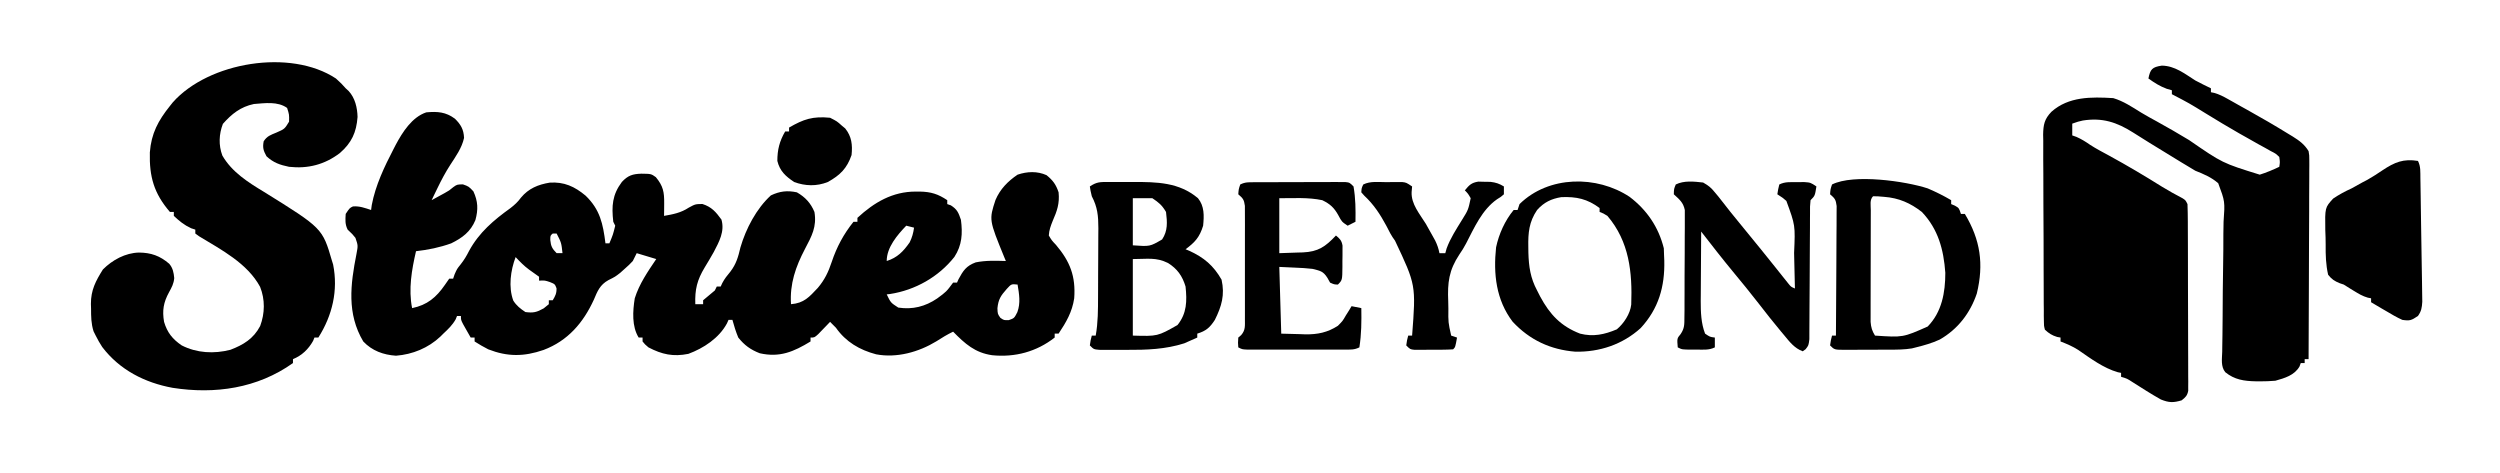 <svg width="222" height="42" viewBox="0 0 222 42" fill="#000000" xmlns="http://www.w3.org/2000/svg">
<path d="M40.4 10.543C40.924 11.063 41.177 11.5 41.208 12.246C41.014 13.144 40.471 13.886 39.979 14.648C39.547 15.315 39.186 16.005 38.839 16.72C38.74 16.922 38.641 17.126 38.541 17.333C38.471 17.48 38.402 17.626 38.329 17.776C38.575 17.642 38.822 17.507 39.066 17.373C39.203 17.298 39.34 17.223 39.481 17.147C39.895 16.915 39.895 16.915 40.256 16.615C40.584 16.382 40.584 16.382 41.104 16.371C41.625 16.556 41.625 16.556 42.037 16.992C42.447 17.88 42.474 18.602 42.216 19.543C41.789 20.58 41.05 21.127 40.064 21.61C39.049 21.976 38.012 22.187 36.942 22.307C36.559 23.966 36.26 25.674 36.595 27.361C37.934 27.085 38.739 26.413 39.512 25.291C39.637 25.111 39.762 24.931 39.89 24.747C40.005 24.747 40.119 24.747 40.237 24.747C40.28 24.621 40.324 24.496 40.367 24.365C40.584 23.875 40.584 23.875 40.9 23.483C41.221 23.077 41.425 22.732 41.657 22.274C42.545 20.644 43.841 19.548 45.328 18.48C45.712 18.182 45.98 17.934 46.264 17.547C46.94 16.735 47.783 16.389 48.812 16.218C50.093 16.134 51.023 16.558 52 17.373C53.286 18.614 53.545 19.864 53.765 21.61C53.88 21.61 53.994 21.61 54.112 21.61C54.433 20.845 54.433 20.845 54.632 20.041C54.575 19.926 54.518 19.811 54.459 19.693C54.301 18.295 54.369 17.295 55.222 16.157C55.768 15.573 56.179 15.449 56.953 15.423C57.822 15.435 57.822 15.435 58.24 15.732C58.895 16.526 58.989 17.056 58.979 18.058C58.979 18.265 58.977 18.473 58.975 18.687C58.972 18.926 58.972 18.926 58.968 19.17C59.771 19.031 60.472 18.895 61.159 18.44C61.743 18.124 61.743 18.124 62.373 18.114C63.191 18.374 63.566 18.814 64.064 19.498C64.371 20.545 63.859 21.465 63.386 22.373C63.127 22.837 62.855 23.292 62.579 23.745C61.899 24.87 61.698 25.709 61.743 27.012C61.972 27.012 62.201 27.012 62.437 27.012C62.437 26.897 62.437 26.782 62.437 26.664C62.782 26.369 63.129 26.08 63.478 25.792C63.535 25.677 63.592 25.562 63.651 25.444C63.766 25.444 63.88 25.444 63.998 25.444C64.069 25.291 64.069 25.291 64.14 25.134C64.345 24.748 64.574 24.459 64.855 24.126C65.382 23.433 65.554 22.811 65.75 21.971C66.235 20.308 67.174 18.517 68.454 17.351C69.243 16.978 69.905 16.896 70.762 17.079C71.503 17.502 71.993 18.032 72.323 18.822C72.543 20.144 72.08 20.967 71.482 22.105C70.654 23.685 70.12 25.21 70.242 27.012C71.397 26.92 71.856 26.378 72.625 25.562C73.232 24.841 73.561 24.152 73.856 23.262C74.299 21.936 74.914 20.787 75.792 19.693C75.906 19.693 76.021 19.693 76.139 19.693C76.139 19.578 76.139 19.463 76.139 19.344C77.63 17.966 79.26 17.009 81.321 17.012C81.442 17.012 81.566 17.012 81.69 17.012C82.679 17.033 83.303 17.23 84.117 17.776C84.117 17.891 84.117 18.006 84.117 18.124C84.221 18.161 84.325 18.196 84.432 18.232C84.998 18.591 85.112 18.879 85.331 19.519C85.49 20.742 85.43 21.767 84.751 22.814C83.345 24.593 81.267 25.765 79.035 26.108C78.938 26.118 78.841 26.129 78.74 26.141C79.097 26.882 79.097 26.882 79.767 27.314C81.033 27.507 82.164 27.223 83.218 26.505C84.042 25.899 84.042 25.899 84.637 25.095C84.751 25.095 84.866 25.095 84.984 25.095C85.027 24.998 85.071 24.902 85.114 24.801C85.528 24.032 85.803 23.609 86.642 23.299C87.528 23.119 88.421 23.149 89.32 23.178C89.276 23.072 89.231 22.967 89.186 22.858C87.823 19.522 87.823 19.522 88.399 17.76C88.813 16.791 89.495 16.096 90.361 15.51C91.217 15.221 92.107 15.186 92.931 15.554C93.495 16.007 93.775 16.39 94.003 17.079C94.103 18.06 93.867 18.738 93.479 19.618C93.299 20.071 93.163 20.425 93.135 20.913C93.394 21.348 93.394 21.348 93.775 21.751C95.017 23.218 95.534 24.532 95.39 26.489C95.206 27.711 94.681 28.605 94.003 29.626C93.888 29.626 93.774 29.626 93.656 29.626C93.656 29.741 93.656 29.857 93.656 29.975C92.043 31.238 90.128 31.747 88.106 31.544C86.585 31.327 85.695 30.531 84.637 29.452C84.112 29.705 83.631 29.998 83.142 30.313C81.578 31.265 79.625 31.812 77.8 31.463C76.336 31.075 75.112 30.362 74.231 29.104C74.061 28.928 73.887 28.752 73.71 28.581C73.567 28.732 73.567 28.732 73.419 28.886C73.294 29.015 73.168 29.145 73.039 29.278C72.914 29.407 72.79 29.538 72.661 29.67C72.323 29.975 72.323 29.975 71.976 29.975C71.976 30.09 71.976 30.205 71.976 30.323C70.472 31.24 69.234 31.768 67.467 31.369C66.653 31.055 66.105 30.658 65.559 29.975C65.346 29.463 65.183 28.943 65.039 28.407C64.924 28.407 64.81 28.407 64.692 28.407C64.647 28.509 64.6 28.612 64.553 28.718C63.849 30.026 62.482 30.921 61.126 31.423C59.783 31.693 58.785 31.477 57.581 30.846C57.27 30.583 57.27 30.583 57.06 30.323C57.06 30.209 57.06 30.093 57.06 29.975C56.946 29.975 56.832 29.975 56.714 29.975C56.094 28.982 56.186 27.617 56.367 26.489C56.764 25.214 57.534 24.1 58.275 23.004C57.702 22.831 57.13 22.659 56.54 22.481C56.368 22.826 56.368 22.826 56.193 23.178C55.86 23.527 55.86 23.527 55.468 23.875C55.276 24.048 55.276 24.048 55.08 24.224C54.632 24.573 54.632 24.573 54.017 24.881C53.28 25.291 53.052 25.852 52.735 26.61C51.791 28.67 50.423 30.262 48.271 31.075C46.529 31.676 45.076 31.69 43.359 31.021C42.936 30.808 42.547 30.578 42.145 30.323C42.145 30.209 42.145 30.093 42.145 29.975C42.03 29.975 41.916 29.975 41.798 29.975C41.652 29.721 41.508 29.468 41.364 29.212C41.285 29.07 41.203 28.929 41.122 28.783C40.931 28.407 40.931 28.407 40.931 28.058C40.816 28.058 40.702 28.058 40.584 28.058C40.546 28.156 40.506 28.251 40.466 28.352C40.169 28.875 39.809 29.215 39.37 29.626C39.283 29.714 39.195 29.801 39.105 29.89C38.028 30.904 36.635 31.474 35.164 31.587C34.047 31.512 33.041 31.151 32.259 30.323C30.79 27.854 31.116 25.273 31.657 22.539C31.796 21.803 31.796 21.803 31.562 21.12C31.303 20.798 31.303 20.798 30.871 20.39C30.632 19.907 30.665 19.531 30.698 18.996C31.045 18.473 31.045 18.473 31.338 18.332C31.922 18.283 32.401 18.466 32.953 18.647C32.974 18.501 32.993 18.354 33.013 18.204C33.341 16.462 34.136 14.797 34.947 13.234C35.01 13.114 35.07 12.994 35.135 12.87C35.742 11.734 36.583 10.402 37.852 9.977C38.85 9.886 39.59 9.94 40.4 10.543ZM80.475 20.041C79.68 20.869 78.74 21.964 78.74 23.178C79.685 22.88 80.218 22.326 80.778 21.523C80.998 21.082 81.099 20.702 81.168 20.216C80.939 20.158 80.71 20.101 80.475 20.041ZM49.082 20.738C48.866 20.92 48.866 20.92 48.866 21.315C48.918 21.869 49.041 22.091 49.429 22.481C49.601 22.481 49.773 22.481 49.95 22.481C49.849 21.556 49.849 21.556 49.429 20.738C49.315 20.738 49.2 20.738 49.082 20.738ZM45.787 22.83C45.34 24.011 45.135 25.477 45.579 26.693C45.874 27.155 46.2 27.404 46.654 27.709C47.357 27.803 47.655 27.732 48.281 27.382C48.43 27.26 48.581 27.138 48.736 27.012C48.736 26.897 48.736 26.782 48.736 26.664C48.85 26.664 48.964 26.664 49.082 26.664C49.311 26.284 49.433 26.045 49.419 25.597C49.275 25.228 49.275 25.228 48.845 25.052C48.385 24.897 48.385 24.897 47.868 24.921C47.868 24.806 47.868 24.691 47.868 24.573C47.575 24.358 47.282 24.145 46.982 23.942C46.533 23.612 46.169 23.236 45.787 22.83ZM89.396 25.662C88.867 26.261 88.654 26.575 88.572 27.371C88.59 27.877 88.59 27.877 88.832 28.222C89.148 28.44 89.148 28.44 89.58 28.427C90.064 28.258 90.064 28.258 90.34 27.72C90.641 26.904 90.501 26.11 90.361 25.27C89.807 25.212 89.807 25.212 89.396 25.662Z" fill="#000000"/>
<path d="M191.974 5.827C193.136 5.848 193.992 6.542 194.943 7.145C195.401 7.39 195.864 7.617 196.33 7.842C196.33 7.957 196.33 8.072 196.33 8.19C196.429 8.211 196.526 8.23 196.627 8.251C197.08 8.38 197.439 8.57 197.85 8.8C198.018 8.894 198.186 8.99 198.36 9.086C198.549 9.194 198.738 9.3 198.932 9.41C199.147 9.53 199.362 9.649 199.577 9.767C200.812 10.454 202.033 11.162 203.237 11.906C203.353 11.976 203.471 12.047 203.592 12.12C204.189 12.495 204.633 12.816 205.002 13.418C205.066 13.793 205.066 13.793 205.066 14.204C205.066 14.438 205.066 14.438 205.068 14.678C205.066 14.848 205.065 15.018 205.063 15.194C205.063 15.374 205.063 15.555 205.063 15.74C205.061 16.336 205.058 16.932 205.054 17.528C205.053 17.941 205.053 18.354 205.053 18.767C205.049 19.855 205.044 20.942 205.039 22.029C205.033 23.14 205.032 24.25 205.028 25.36C205.023 27.536 205.014 29.715 205.002 31.892C204.888 31.892 204.775 31.892 204.655 31.892C204.655 32.007 204.655 32.122 204.655 32.24C204.541 32.24 204.428 32.24 204.308 32.24C204.25 32.397 204.25 32.397 204.191 32.557C203.726 33.334 202.888 33.573 202.054 33.809C201.591 33.845 201.152 33.868 200.689 33.864C200.566 33.863 200.444 33.863 200.318 33.861C199.281 33.84 198.427 33.723 197.602 33.049C197.191 32.538 197.317 31.865 197.333 31.238C197.335 31.083 197.336 30.926 197.338 30.766C197.343 30.428 197.347 30.088 197.354 29.75C197.362 29.211 197.366 28.674 197.369 28.138C197.376 26.611 197.385 25.084 197.414 23.558C197.432 22.624 197.437 21.69 197.435 20.755C197.437 20.4 197.444 20.044 197.453 19.689C197.581 17.892 197.581 17.892 196.979 16.273C196.374 15.743 195.689 15.457 194.943 15.161C194.669 15.004 194.398 14.842 194.131 14.671C193.992 14.59 193.855 14.506 193.715 14.422C193.174 14.095 192.636 13.762 192.098 13.431C191.691 13.18 191.283 12.931 190.874 12.681C190.387 12.385 189.905 12.082 189.426 11.772C187.974 10.851 186.682 10.428 184.956 10.702C184.538 10.796 184.538 10.796 184.016 10.979C184.016 11.209 184.016 11.439 184.016 11.676C184.016 11.791 184.016 11.906 184.016 12.024C184.139 12.068 184.261 12.111 184.386 12.155C184.837 12.352 185.204 12.584 185.607 12.864C186.15 13.216 186.724 13.513 187.293 13.821C188.89 14.694 190.453 15.62 191.996 16.587C192.586 16.948 193.186 17.279 193.798 17.599C194.076 17.775 194.076 17.775 194.249 18.124C194.268 18.654 194.277 19.178 194.279 19.708C194.279 19.954 194.279 19.954 194.28 20.205C194.284 20.748 194.284 21.294 194.286 21.838C194.286 22.216 194.287 22.592 194.289 22.971C194.291 23.762 194.291 24.553 194.292 25.344C194.292 26.36 194.296 27.376 194.301 28.392C194.305 29.171 194.306 29.95 194.306 30.729C194.306 31.104 194.308 31.479 194.31 31.853C194.313 32.376 194.313 32.901 194.312 33.423C194.313 33.578 194.315 33.735 194.317 33.896C194.315 34.037 194.315 34.18 194.313 34.326C194.313 34.513 194.313 34.513 194.315 34.701C194.23 35.133 194.072 35.283 193.729 35.551C192.986 35.771 192.61 35.764 191.887 35.475C191.028 34.994 190.199 34.46 189.369 33.932C188.886 33.619 188.886 33.619 188.352 33.46C188.352 33.345 188.352 33.23 188.352 33.111C188.257 33.092 188.161 33.073 188.063 33.054C186.786 32.686 185.636 31.825 184.552 31.078C184.048 30.755 183.534 30.537 182.976 30.323C182.976 30.208 182.976 30.093 182.976 29.974C182.877 29.957 182.776 29.94 182.674 29.921C182.209 29.778 181.947 29.607 181.588 29.277C181.5 28.925 181.5 28.925 181.498 28.516C181.495 28.359 181.493 28.204 181.489 28.044C181.489 27.873 181.491 27.702 181.491 27.526C181.489 27.346 181.488 27.167 181.484 26.98C181.479 26.384 181.479 25.787 181.479 25.191C181.477 24.776 181.475 24.361 181.474 23.948C181.47 23.078 181.469 22.209 181.47 21.339C181.47 20.224 181.463 19.112 181.453 17.998C181.448 17.141 181.446 16.285 181.448 15.428C181.446 15.018 181.444 14.607 181.439 14.197C181.434 13.622 181.436 13.047 181.441 12.472C181.437 12.303 181.434 12.134 181.43 11.96C181.446 11.073 181.541 10.576 182.167 9.926C183.699 8.56 185.716 8.598 187.658 8.713C188.564 8.982 189.323 9.496 190.123 9.991C190.577 10.264 191.035 10.519 191.502 10.77C192.478 11.303 193.436 11.866 194.391 12.439C197.355 14.483 197.355 14.483 200.666 15.51C201.266 15.323 201.834 15.081 202.401 14.813C202.465 14.4 202.465 14.4 202.401 13.941C202.087 13.638 202.087 13.638 201.643 13.415C201.478 13.321 201.311 13.227 201.142 13.131C200.959 13.032 200.779 12.932 200.592 12.831C200.21 12.617 199.83 12.401 199.451 12.186C199.251 12.075 199.053 11.963 198.849 11.848C197.844 11.28 196.861 10.675 195.876 10.076C194.398 9.166 194.398 9.166 192.862 8.365C192.862 8.25 192.862 8.135 192.862 8.016C192.712 7.972 192.562 7.931 192.407 7.885C191.79 7.655 191.315 7.354 190.78 6.97C190.945 6.15 191.108 5.954 191.974 5.827Z" fill="#000000"/>
<path d="M29.831 6.971C30.319 7.417 30.319 7.417 30.698 7.842C30.83 7.962 30.83 7.962 30.964 8.086C31.533 8.707 31.729 9.559 31.751 10.386C31.647 11.761 31.227 12.68 30.178 13.593C28.834 14.616 27.348 14.999 25.669 14.813C24.86 14.646 24.274 14.445 23.664 13.876C23.386 13.368 23.31 13.116 23.414 12.547C23.718 12.081 24.019 11.99 24.541 11.774C25.273 11.455 25.273 11.455 25.669 10.805C25.684 10.172 25.684 10.172 25.495 9.585C24.658 8.984 23.522 9.161 22.547 9.236C21.373 9.48 20.573 10.115 19.793 11C19.441 11.908 19.401 12.891 19.744 13.811C20.584 15.273 22.03 16.186 23.435 17.035C28.634 20.266 28.634 20.266 29.484 23.178C29.516 23.279 29.547 23.38 29.58 23.485C30.043 25.791 29.512 28.013 28.27 29.975C28.156 29.975 28.041 29.975 27.923 29.975C27.884 30.073 27.845 30.168 27.804 30.269C27.384 31.014 26.808 31.568 26.016 31.892C26.016 32.007 26.016 32.122 26.016 32.24C22.857 34.489 19.085 35.025 15.335 34.44C12.869 33.99 10.627 32.854 9.078 30.815C8.863 30.482 8.672 30.156 8.498 29.801C8.403 29.612 8.403 29.612 8.308 29.421C8.091 28.739 8.087 28.103 8.086 27.394C8.08 27.192 8.08 27.192 8.073 26.988C8.068 25.759 8.5 24.949 9.138 23.929C9.987 23.077 11.136 22.459 12.335 22.427C13.419 22.436 14.206 22.718 15.03 23.424C15.353 23.809 15.424 24.201 15.472 24.694C15.427 25.195 15.255 25.508 15.013 25.946C14.52 26.847 14.394 27.565 14.569 28.581C14.851 29.534 15.322 30.118 16.133 30.67C17.472 31.357 19.011 31.435 20.459 31.062C21.609 30.623 22.514 30.079 23.104 28.948C23.525 27.817 23.546 26.598 23.098 25.475C21.966 23.377 19.647 22.176 17.682 20.984C17.571 20.902 17.458 20.822 17.344 20.738C17.344 20.623 17.344 20.508 17.344 20.39C17.222 20.35 17.101 20.311 16.976 20.27C16.348 19.982 15.941 19.642 15.436 19.17C15.436 19.055 15.436 18.94 15.436 18.821C15.322 18.821 15.207 18.821 15.089 18.821C13.667 17.173 13.252 15.686 13.306 13.532C13.433 11.856 14.047 10.709 15.089 9.411C15.176 9.301 15.262 9.191 15.353 9.079C18.534 5.51 25.794 4.301 29.831 6.971Z" fill="#000000"/>
<path d="M98.452 16.161C98.567 16.161 98.679 16.161 98.797 16.159C99.038 16.159 99.279 16.161 99.521 16.161C99.883 16.165 100.244 16.163 100.606 16.159C102.722 16.157 104.703 16.18 106.382 17.602C106.956 18.31 106.926 19.157 106.838 20.042C106.527 21.065 106.108 21.52 105.277 22.133C105.388 22.179 105.499 22.226 105.613 22.274C106.914 22.867 107.761 23.585 108.475 24.835C108.777 26.187 108.484 27.191 107.879 28.407C107.436 29.092 107.096 29.387 106.318 29.627C106.318 29.742 106.318 29.857 106.318 29.976C106.073 30.087 105.827 30.195 105.58 30.302C105.443 30.363 105.306 30.424 105.166 30.486C103.498 31.02 101.801 31.077 100.067 31.067C99.699 31.065 99.332 31.067 98.966 31.068C98.731 31.068 98.496 31.068 98.261 31.067C98.052 31.067 97.842 31.067 97.625 31.065C97.125 31.021 97.125 31.021 96.778 30.673C96.843 30.214 96.843 30.214 96.952 29.801C97.066 29.801 97.181 29.801 97.299 29.801C97.507 28.646 97.504 27.503 97.507 26.332C97.509 26.116 97.509 25.899 97.51 25.678C97.512 25.221 97.512 24.767 97.514 24.312C97.514 23.846 97.517 23.381 97.521 22.916C97.526 22.243 97.528 21.57 97.529 20.896C97.531 20.689 97.533 20.481 97.535 20.269C97.533 19.174 97.462 18.397 96.952 17.428C96.832 16.916 96.832 16.916 96.778 16.557C97.406 16.135 97.705 16.163 98.452 16.161ZM100.594 17.602C100.594 18.983 100.594 20.363 100.594 21.785C102.112 21.895 102.112 21.895 103.196 21.262C103.711 20.485 103.652 19.732 103.543 18.822C103.187 18.219 102.906 17.989 102.329 17.602C101.756 17.602 101.184 17.602 100.594 17.602ZM100.594 23.005C100.594 25.248 100.594 27.491 100.594 29.801C102.79 29.866 102.79 29.866 104.561 28.864C105.398 27.825 105.412 26.734 105.277 25.445C104.999 24.514 104.545 23.869 103.716 23.353C102.644 22.827 101.909 23.005 100.594 23.005Z" fill="#000000"/>
<path d="M171.183 16.73C171.903 17.037 172.589 17.378 173.264 17.776C173.264 17.891 173.264 18.006 173.264 18.124C173.375 18.172 173.486 18.218 173.601 18.266C173.958 18.473 173.958 18.473 174.131 18.996C174.246 18.996 174.36 18.996 174.478 18.996C175.862 21.296 176.176 23.452 175.541 26.066C174.95 27.809 173.85 29.241 172.243 30.156C171.564 30.466 170.864 30.67 170.142 30.846C170.021 30.876 169.899 30.907 169.774 30.939C169.115 31.047 168.465 31.049 167.799 31.05C167.659 31.05 167.518 31.05 167.374 31.052C167.078 31.052 166.783 31.054 166.486 31.054C166.033 31.054 165.581 31.057 165.126 31.059C164.84 31.061 164.552 31.061 164.264 31.061C164.129 31.062 163.994 31.062 163.853 31.064C162.898 31.061 162.898 31.061 162.511 30.672C162.577 30.215 162.577 30.215 162.684 29.801C162.799 29.801 162.913 29.801 163.031 29.801C163.043 28.243 163.052 26.683 163.059 25.125C163.061 24.4 163.064 23.677 163.071 22.953C163.076 22.255 163.08 21.556 163.08 20.859C163.082 20.592 163.083 20.326 163.087 20.059C163.09 19.686 163.09 19.313 163.09 18.938C163.092 18.727 163.092 18.515 163.094 18.295C163.024 17.722 162.932 17.614 162.511 17.253C162.544 16.796 162.544 16.796 162.684 16.382C164.596 15.421 169.214 16.085 171.183 16.73ZM166.327 17.427C166.011 17.744 166.129 18.239 166.127 18.666C166.127 18.895 166.125 19.123 166.125 19.357C166.124 19.608 166.124 19.858 166.124 20.109C166.124 20.366 166.124 20.622 166.122 20.878C166.122 21.416 166.12 21.953 166.12 22.49C166.12 23.18 166.118 23.869 166.115 24.557C166.113 25.085 166.113 25.615 166.113 26.145C166.113 26.397 166.113 26.652 166.111 26.904C166.11 27.26 166.11 27.615 166.111 27.971C166.111 28.173 166.11 28.375 166.11 28.584C166.151 29.088 166.238 29.375 166.5 29.801C168.984 29.968 168.984 29.968 171.181 28.994C172.437 27.701 172.744 25.982 172.744 24.224C172.596 22.157 172.112 20.35 170.662 18.822C169.641 18.027 168.616 17.579 167.324 17.481C167.14 17.467 166.958 17.452 166.769 17.436C166.55 17.433 166.55 17.433 166.327 17.427Z" fill="#000000"/>
<path d="M144.712 17.482C146.24 18.644 147.277 20.155 147.747 22.046C147.754 22.246 147.761 22.448 147.768 22.656C147.778 22.895 147.778 22.895 147.789 23.139C147.844 25.446 147.284 27.412 145.69 29.135C144.081 30.592 142.038 31.272 139.89 31.23C137.688 31.052 135.846 30.2 134.326 28.572C132.849 26.636 132.601 24.315 132.852 21.959C133.104 20.77 133.641 19.585 134.413 18.648C134.528 18.648 134.644 18.648 134.76 18.648C134.819 18.475 134.875 18.302 134.934 18.125C137.521 15.579 141.805 15.554 144.712 17.482ZM136.494 18.648C135.778 19.7 135.69 20.674 135.714 21.926C135.717 22.096 135.719 22.267 135.721 22.442C135.756 23.675 135.903 24.697 136.494 25.793C136.631 26.059 136.631 26.059 136.768 26.333C137.629 27.931 138.61 28.971 140.31 29.627C141.479 29.925 142.483 29.707 143.574 29.245C144.193 28.729 144.767 27.861 144.854 27.046C144.958 24.179 144.682 21.452 142.738 19.17C142.376 18.945 142.376 18.945 142.044 18.822C142.044 18.707 142.044 18.592 142.044 18.473C140.955 17.661 139.993 17.452 138.643 17.506C137.754 17.651 137.096 17.97 136.494 18.648Z" fill="#000000"/>
<path d="M214.716 14.29C214.971 14.803 214.92 15.264 214.931 15.834C214.932 15.958 214.934 16.082 214.938 16.207C214.945 16.615 214.95 17.023 214.957 17.431C214.96 17.715 214.965 17.997 214.969 18.281C214.979 18.874 214.988 19.468 214.995 20.062C215.005 20.824 215.019 21.584 215.031 22.345C215.042 22.931 215.05 23.515 215.059 24.1C215.063 24.381 215.068 24.661 215.073 24.942C215.08 25.334 215.085 25.726 215.089 26.12C215.094 26.455 215.094 26.455 215.099 26.796C215.064 27.336 215.021 27.62 214.716 28.058C214.131 28.45 214.006 28.504 213.328 28.406C212.827 28.18 212.359 27.904 211.887 27.622C211.759 27.547 211.63 27.472 211.497 27.396C211.181 27.211 210.867 27.024 210.553 26.838C210.553 26.723 210.553 26.608 210.553 26.489C210.456 26.47 210.359 26.451 210.258 26.432C209.795 26.296 209.447 26.09 209.036 25.836C208.897 25.75 208.758 25.665 208.616 25.578C208.453 25.475 208.292 25.374 208.125 25.27C208.007 25.229 207.889 25.189 207.766 25.149C207.294 24.954 207.058 24.802 206.738 24.398C206.535 23.504 206.509 22.643 206.519 21.728C206.521 21.296 206.505 20.867 206.486 20.435C206.455 18.434 206.455 18.434 207.183 17.635C207.716 17.274 208.234 16.995 208.819 16.73C209.134 16.558 209.448 16.383 209.762 16.207C209.995 16.085 209.995 16.085 210.232 15.961C210.697 15.7 211.134 15.413 211.575 15.115C212.648 14.4 213.43 14.081 214.716 14.29Z" fill="#000000"/>
<path d="M151.237 16.208C151.739 16.499 151.93 16.649 152.278 17.079C152.434 17.267 152.434 17.267 152.594 17.457C152.958 17.907 153.312 18.365 153.666 18.822C153.921 19.139 154.177 19.454 154.436 19.77C154.566 19.93 154.698 20.09 154.833 20.256C154.963 20.416 155.093 20.575 155.227 20.739C155.473 21.04 155.717 21.342 155.964 21.643C156.09 21.798 156.217 21.952 156.347 22.112C156.692 22.536 157.034 22.962 157.375 23.39C157.528 23.581 157.528 23.581 157.684 23.775C157.885 24.027 158.088 24.282 158.289 24.535C158.381 24.649 158.475 24.766 158.57 24.885C158.652 24.988 158.735 25.092 158.82 25.198C159.037 25.467 159.037 25.467 159.389 25.619C159.373 24.831 159.354 24.045 159.334 23.257C159.327 22.99 159.321 22.724 159.316 22.455C159.424 20.009 159.424 20.009 158.629 17.841C158.319 17.569 158.319 17.569 157.828 17.253C157.894 16.828 157.894 16.828 158.002 16.382C158.515 16.124 158.981 16.178 159.552 16.175C159.767 16.173 159.984 16.169 160.206 16.168C160.777 16.208 160.777 16.208 161.297 16.556C161.167 17.384 161.167 17.384 160.777 17.776C160.723 18.33 160.723 18.33 160.73 18.991C160.728 19.179 160.728 19.179 160.726 19.371C160.725 19.643 160.725 19.913 160.725 20.185C160.723 20.615 160.719 21.046 160.716 21.474C160.707 22.698 160.702 23.919 160.697 25.143C160.695 25.89 160.69 26.636 160.683 27.384C160.681 27.67 160.679 27.954 160.679 28.239C160.679 28.639 160.676 29.036 160.672 29.435C160.672 29.662 160.671 29.888 160.671 30.122C160.603 30.672 160.603 30.672 160.338 31.011C160.255 31.072 160.17 31.133 160.083 31.195C159.339 30.92 158.916 30.352 158.425 29.758C158.333 29.649 158.241 29.54 158.147 29.428C157.46 28.605 156.798 27.767 156.144 26.919C155.416 25.979 154.665 25.062 153.907 24.148C152.934 22.973 152.001 21.769 151.064 20.564C151.055 21.603 151.048 22.642 151.045 23.68C151.043 24.033 151.042 24.386 151.038 24.738C151.033 25.247 151.031 25.756 151.029 26.265C151.028 26.422 151.026 26.577 151.024 26.737C151.024 27.712 151.055 28.71 151.411 29.627C151.839 29.919 151.839 29.919 152.278 29.975C152.278 30.263 152.278 30.55 152.278 30.847C151.753 31.112 151.206 31.045 150.63 31.042C150.511 31.044 150.391 31.044 150.268 31.045C149.373 31.044 149.373 31.044 148.983 30.847C148.917 30.054 148.917 30.054 149.241 29.665C149.59 29.151 149.571 28.808 149.576 28.189C149.579 27.969 149.581 27.748 149.585 27.521C149.585 27.281 149.585 27.041 149.585 26.802C149.586 26.554 149.586 26.307 149.588 26.059C149.592 25.544 149.592 25.026 149.59 24.508C149.59 23.846 149.595 23.184 149.602 22.523C149.605 22.013 149.605 21.502 149.605 20.993C149.605 20.749 149.607 20.505 149.611 20.261C149.614 19.92 149.612 19.578 149.611 19.237C149.611 18.945 149.611 18.945 149.611 18.648C149.47 17.966 149.135 17.719 148.636 17.253C148.646 16.774 148.646 16.774 148.809 16.382C149.541 16.014 150.443 16.119 151.237 16.208Z" fill="#000000"/>
<path d="M111.373 16.182C111.559 16.18 111.746 16.18 111.939 16.179C112.14 16.179 112.343 16.179 112.551 16.179C112.757 16.177 112.964 16.177 113.175 16.177C113.614 16.175 114.051 16.175 114.488 16.175C115.159 16.175 115.831 16.172 116.502 16.168C116.927 16.168 117.35 16.168 117.775 16.167C117.976 16.167 118.179 16.165 118.387 16.163C118.666 16.165 118.666 16.165 118.953 16.165C119.116 16.165 119.28 16.165 119.45 16.165C119.846 16.208 119.846 16.208 120.193 16.557C120.378 17.604 120.385 18.631 120.366 19.694C120.023 19.866 120.023 19.866 119.672 20.042C119.152 19.694 119.152 19.694 118.838 19.105C118.469 18.441 118.113 18.113 117.418 17.777C116.169 17.512 114.865 17.603 113.602 17.603C113.602 19.213 113.602 20.823 113.602 22.482C114.391 22.454 114.391 22.454 115.196 22.427C115.44 22.421 115.44 22.421 115.692 22.414C117.057 22.353 117.692 21.912 118.632 20.914C118.98 21.201 119.138 21.355 119.216 21.81C119.216 21.951 119.214 22.092 119.214 22.236C119.214 22.392 119.214 22.545 119.214 22.704C119.211 22.864 119.209 23.024 119.206 23.19C119.206 23.35 119.207 23.511 119.207 23.678C119.197 24.875 119.197 24.875 118.805 25.271C118.469 25.258 118.469 25.258 118.111 25.096C117.993 24.886 117.993 24.886 117.872 24.671C117.494 24.072 117.23 24.049 116.55 23.876C116.037 23.814 115.527 23.788 115.01 23.767C114.545 23.746 114.081 23.723 113.602 23.702C113.659 25.657 113.716 27.613 113.775 29.628C114.315 29.641 114.856 29.655 115.413 29.671C115.579 29.676 115.746 29.683 115.917 29.69C117.007 29.704 117.879 29.526 118.805 28.93C119.232 28.5 119.232 28.5 119.509 28.015C119.608 27.859 119.707 27.703 119.808 27.543C119.877 27.426 119.946 27.308 120.019 27.188C120.305 27.245 120.591 27.303 120.886 27.362C120.905 28.537 120.898 29.683 120.713 30.847C120.257 31.076 119.919 31.043 119.409 31.043C119.207 31.044 119.008 31.044 118.802 31.044C118.585 31.044 118.368 31.044 118.144 31.044C117.811 31.044 117.811 31.044 117.471 31.044C117.001 31.044 116.531 31.044 116.061 31.044C115.458 31.043 114.854 31.043 114.252 31.044C113.677 31.044 113.102 31.044 112.528 31.044C112.312 31.044 112.095 31.044 111.871 31.044C111.67 31.044 111.47 31.044 111.264 31.043C111.087 31.043 110.91 31.043 110.728 31.043C110.307 31.022 110.307 31.022 109.96 30.847C109.927 30.443 109.927 30.443 109.96 29.976C110.045 29.903 110.13 29.83 110.218 29.755C110.612 29.3 110.546 28.925 110.548 28.329C110.548 28.216 110.549 28.103 110.549 27.986C110.551 27.613 110.551 27.24 110.549 26.865C110.549 26.606 110.549 26.346 110.549 26.086C110.551 25.543 110.549 24.997 110.548 24.453C110.544 23.755 110.546 23.057 110.549 22.358C110.551 21.823 110.551 21.287 110.549 20.75C110.549 20.492 110.549 20.236 110.551 19.978C110.551 19.619 110.549 19.258 110.548 18.899C110.546 18.694 110.546 18.49 110.546 18.279C110.471 17.718 110.371 17.61 109.96 17.254C109.993 16.796 109.993 16.796 110.133 16.383C110.572 16.161 110.881 16.184 111.373 16.182Z" fill="#000000"/>
<path d="M123.13 16.175C123.289 16.173 123.449 16.172 123.614 16.168C123.766 16.168 123.919 16.168 124.077 16.168C124.217 16.166 124.358 16.166 124.503 16.165C124.875 16.208 124.875 16.208 125.395 16.557C125.381 16.722 125.367 16.886 125.352 17.057C125.303 18.123 126.073 19 126.609 19.868C126.807 20.215 127.003 20.563 127.195 20.913C127.278 21.063 127.362 21.215 127.448 21.37C127.63 21.745 127.743 22.074 127.823 22.482C127.995 22.482 128.166 22.482 128.343 22.482C128.383 22.339 128.421 22.198 128.463 22.052C128.798 21.149 129.306 20.37 129.811 19.552C130.378 18.641 130.378 18.641 130.598 17.602C130.367 17.2 130.367 17.2 130.078 16.905C130.463 16.435 130.66 16.226 131.271 16.128C131.45 16.131 131.628 16.137 131.812 16.142C131.991 16.145 132.169 16.147 132.355 16.149C132.837 16.206 133.134 16.307 133.546 16.557C133.546 16.787 133.546 17.017 133.546 17.254C133.286 17.482 133.286 17.482 132.929 17.7C131.6 18.636 130.924 20.204 130.189 21.619C129.904 22.133 129.904 22.133 129.592 22.597C128.662 24 128.531 25.091 128.603 26.752C128.609 26.97 128.612 27.186 128.616 27.41C128.603 28.627 128.603 28.627 128.864 29.802C129.035 29.859 129.207 29.916 129.384 29.976C129.233 30.824 129.233 30.824 129.037 31.021C128.406 31.065 127.773 31.053 127.14 31.055C126.963 31.056 126.784 31.058 126.6 31.06C126.43 31.06 126.26 31.061 126.085 31.061C125.849 31.061 125.849 31.061 125.608 31.063C125.221 31.021 125.221 31.021 124.875 30.673C124.94 30.215 124.94 30.215 125.048 29.802C125.162 29.802 125.277 29.802 125.395 29.802C125.738 25.31 125.738 25.31 123.876 21.37C123.558 20.954 123.333 20.499 123.097 20.03C122.57 19.047 121.976 18.144 121.156 17.384C121.068 17.283 120.977 17.182 120.885 17.079C120.908 16.698 120.908 16.698 121.059 16.382C121.69 16.065 122.434 16.175 123.13 16.175Z" fill="#000000"/>
<path d="M73.711 10.457C74.328 10.772 74.328 10.772 74.752 11.154C74.852 11.236 74.951 11.319 75.055 11.405C75.633 12.13 75.711 12.861 75.619 13.768C75.208 14.958 74.601 15.559 73.505 16.164C72.523 16.556 71.505 16.528 70.523 16.164C69.769 15.659 69.248 15.197 69.028 14.29C69.028 13.306 69.219 12.534 69.722 11.676C69.836 11.676 69.951 11.676 70.069 11.676C70.069 11.561 70.069 11.446 70.069 11.328C71.364 10.58 72.176 10.307 73.711 10.457Z" fill="#000000"/>
</svg>
